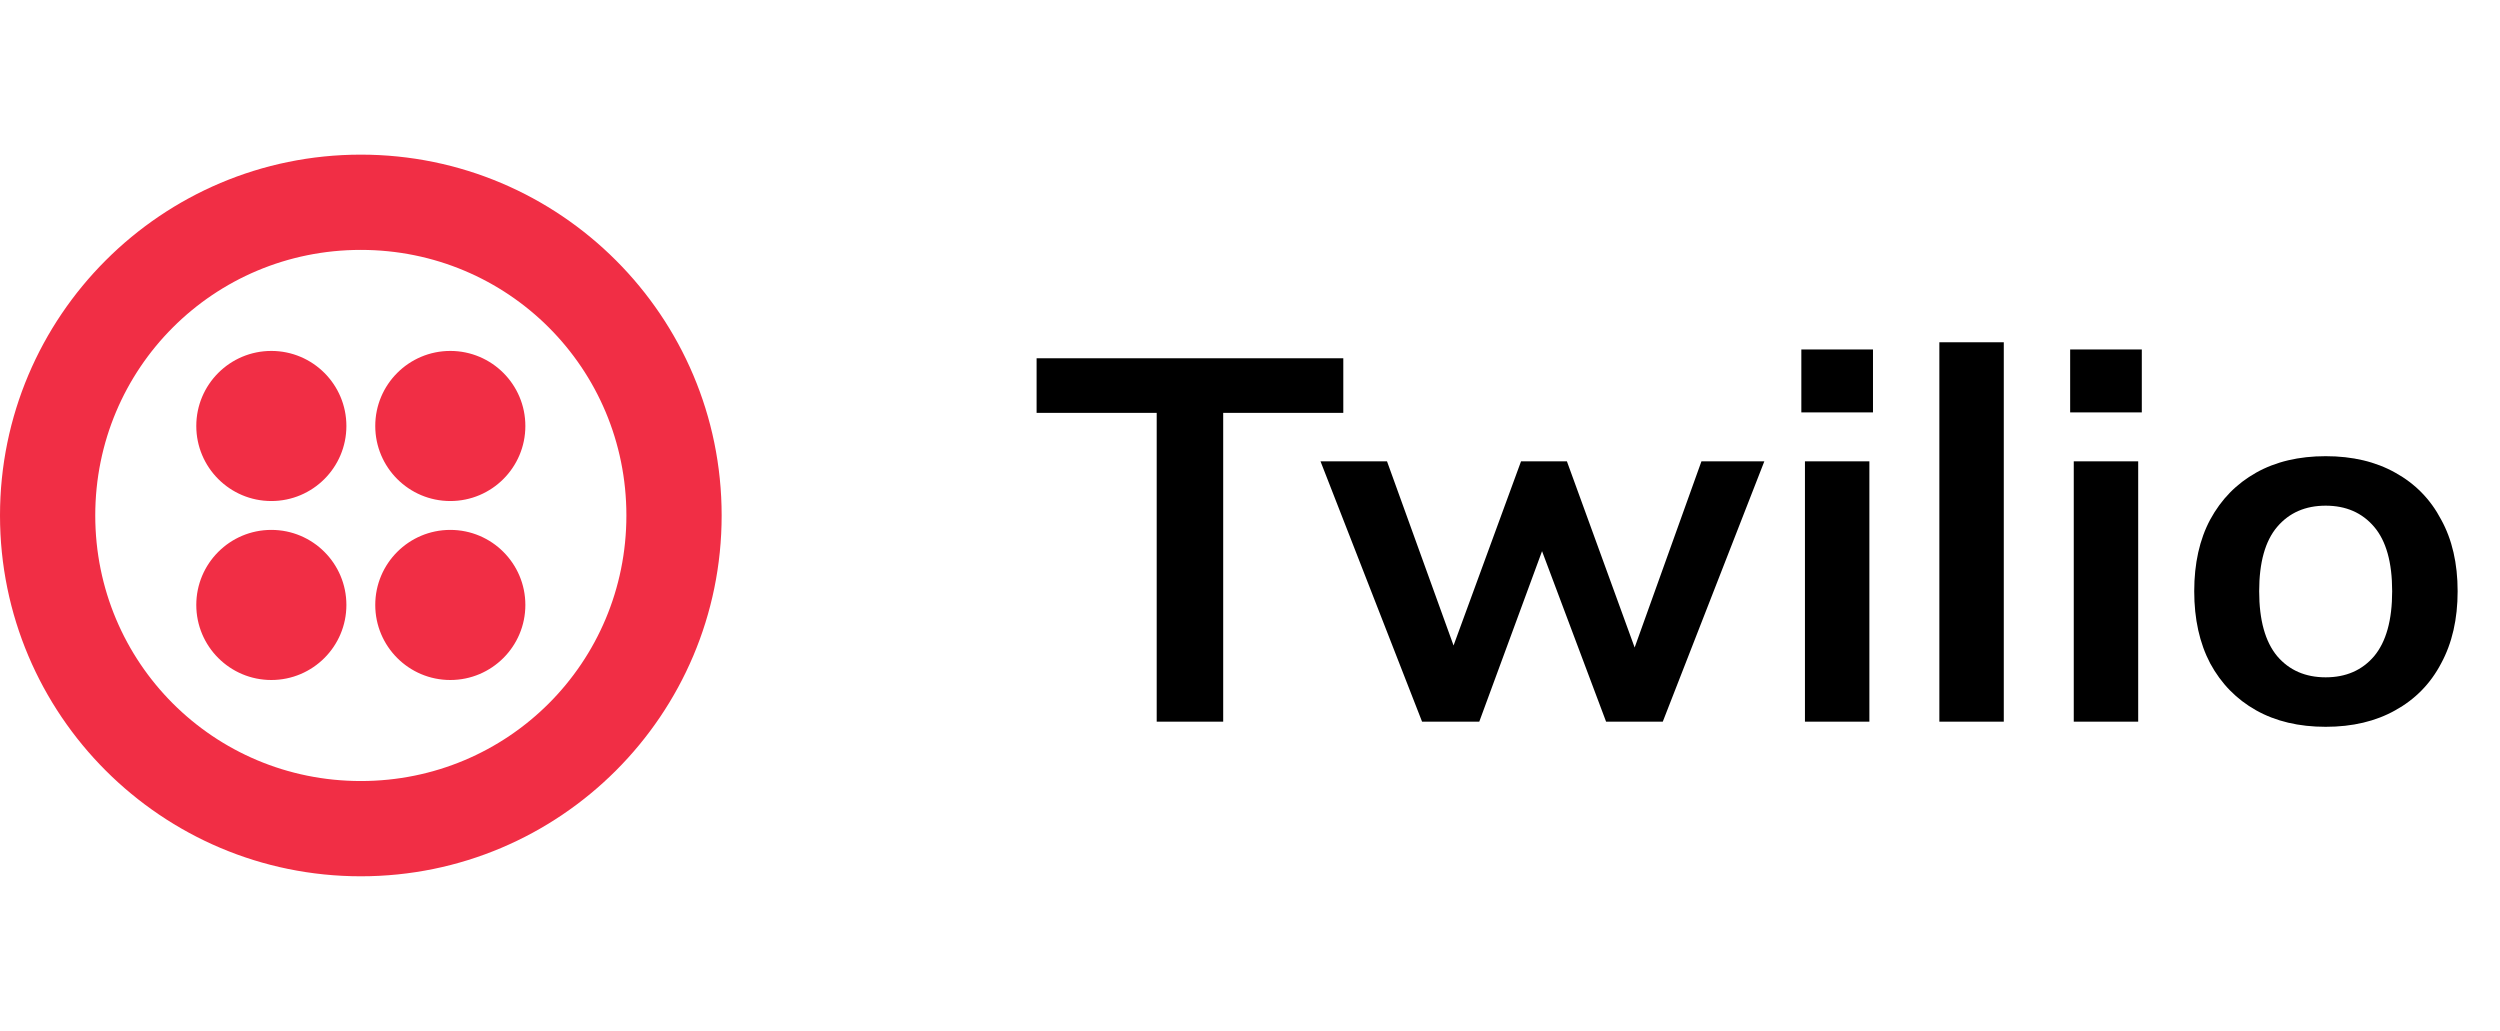 <svg xmlns="http://www.w3.org/2000/svg" width="97" height="40" viewBox="0 0 97 40" fill="none"><path d="M14 6C21.728 6 28 12.272 28 20C28 27.728 21.728 34 14 34C6.272 34 0 27.728 0 20C0 12.272 6.272 6 14 6ZM14 9.696C8.288 9.696 3.696 14.288 3.696 20C3.696 25.712 8.288 30.304 14 30.304C19.712 30.304 24.304 25.712 24.304 20C24.304 14.288 19.712 9.696 14 9.696ZM17.472 20.56C19.08 20.56 20.384 21.864 20.384 23.472C20.384 25.08 19.08 26.384 17.472 26.384C15.864 26.384 14.56 25.08 14.56 23.472C14.56 21.864 15.864 20.56 17.472 20.56ZM10.528 20.56C12.136 20.56 13.44 21.864 13.44 23.472C13.44 25.08 12.136 26.384 10.528 26.384C8.92 26.384 7.616 25.08 7.616 23.472C7.616 21.864 8.92 20.56 10.528 20.56ZM17.472 13.616C19.08 13.616 20.384 14.92 20.384 16.528C20.384 18.136 19.08 19.44 17.472 19.44C15.864 19.44 14.56 18.136 14.56 16.528C14.56 14.92 15.864 13.616 17.472 13.616ZM10.528 13.616C12.136 13.616 13.44 14.92 13.44 16.528C13.44 18.136 12.136 19.44 10.528 19.44C8.92 19.44 7.616 18.136 7.616 16.528C7.616 14.92 8.92 13.616 10.528 13.616Z" fill="#F12E45"></path><path d="M44.88 28V16.02H40.22V13.9H52.12V16.02H47.46V28H44.88ZM55.176 28L51.236 17.9H53.816L56.656 25.76H56.136L59.016 17.9H60.796L63.656 25.76H63.196L66.016 17.9H68.456L64.516 28H62.316L59.296 19.96H60.356L57.396 28H55.176ZM70.032 28V17.9H72.532V28H70.032ZM69.892 16V13.56H72.672V16H69.892ZM75.247 28V13.28H77.747V28H75.247ZM80.462 28V17.9H82.962V28H80.462ZM80.322 16V13.56H83.102V16H80.322ZM90.236 28.2C89.196 28.2 88.296 27.987 87.536 27.56C86.776 27.133 86.183 26.527 85.756 25.74C85.343 24.953 85.136 24.02 85.136 22.94C85.136 21.86 85.343 20.933 85.756 20.16C86.183 19.373 86.776 18.767 87.536 18.34C88.296 17.913 89.196 17.7 90.236 17.7C91.276 17.7 92.176 17.913 92.936 18.34C93.71 18.767 94.303 19.373 94.716 20.16C95.143 20.933 95.356 21.86 95.356 22.94C95.356 24.02 95.143 24.953 94.716 25.74C94.303 26.527 93.71 27.133 92.936 27.56C92.176 27.987 91.276 28.2 90.236 28.2ZM90.236 26.28C91.023 26.28 91.65 26.007 92.116 25.46C92.583 24.9 92.816 24.06 92.816 22.94C92.816 21.82 92.583 20.987 92.116 20.44C91.65 19.893 91.023 19.62 90.236 19.62C89.45 19.62 88.823 19.893 88.356 20.44C87.89 20.987 87.656 21.82 87.656 22.94C87.656 24.06 87.89 24.9 88.356 25.46C88.823 26.007 89.45 26.28 90.236 26.28Z" fill="black"></path></svg>
